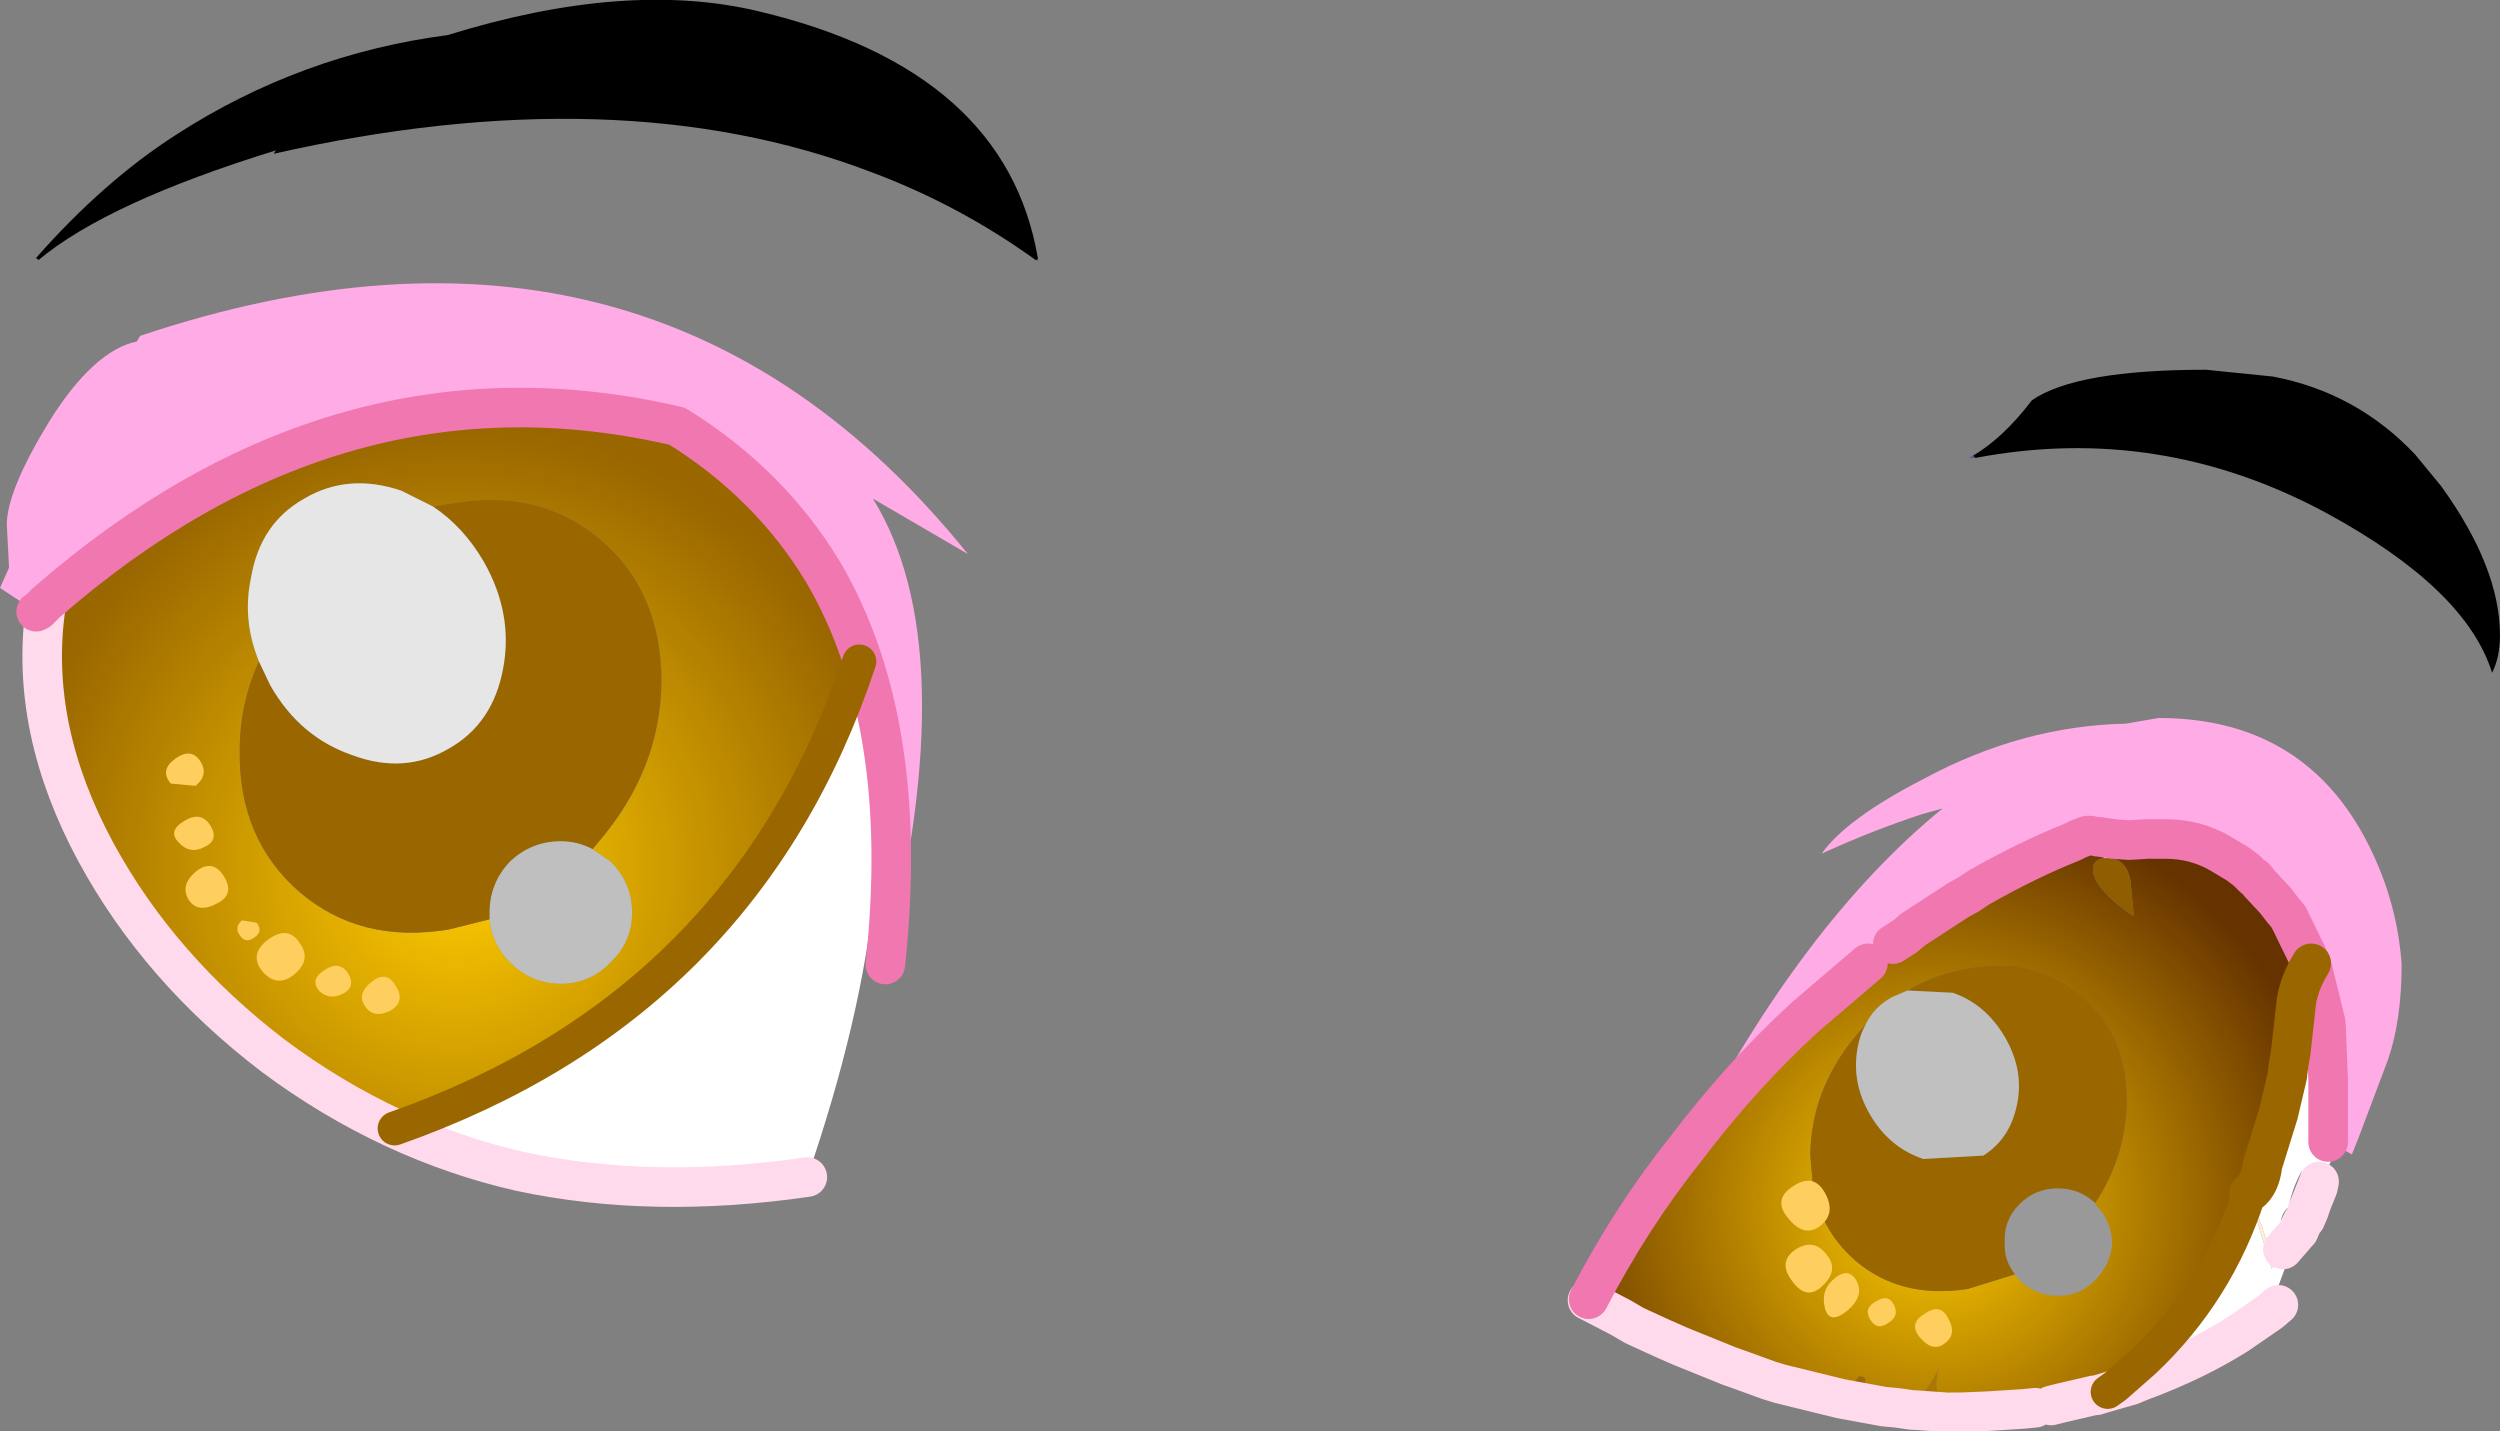 <?xml version="1.0" encoding="UTF-8" standalone="no"?>
<svg xmlns:xlink="http://www.w3.org/1999/xlink" height="63.3px" width="110.55px" xmlns="http://www.w3.org/2000/svg">
  <rect width="100%" height="100%" fill="#808080" stroke="none"/>
  <g transform="matrix(1.0, 0.0, 0.0, 1.0, -46.0, -40.55)">
    <path d="M91.8 52.05 L91.9 52.0 91.9 52.1 91.8 52.05 M133.35 60.8 L133.05 60.8 133.25 60.7 133.35 60.8 M47.7 52.05 L47.55 51.95 47.6 51.95 47.7 52.05" fill="#724c99" fill-rule="evenodd" stroke="none"/>
    <path d="M47.6 67.6 L46.0 66.55 46.4 65.65 46.3 63.75 Q46.3 62.25 48.2 59.15 50.15 56.05 52.05 55.65 L52.2 55.4 Q74.9 47.8 88.8 65.05 L84.6 62.6 Q88.65 69.15 85.15 83.2 86.3 72.5 82.4 65.85 80.05 61.95 75.95 59.4 61.0 55.9 48.05 67.2 L48.0 67.45 48.0 67.55 47.95 67.55 47.7 67.55 47.6 67.6 M120.55 91.35 Q125.65 81.4 131.9 76.3 L131.0 76.55 Q128.85 77.25 126.55 78.3 127.65 76.75 131.05 75.0 135.4 72.65 140.0 72.55 L141.45 72.3 Q147.7 72.3 150.55 77.55 152.0 80.25 152.2 83.2 152.2 85.65 151.6 87.4 L150.3 90.85 150.0 91.6 149.65 91.4 149.35 87.6 Q149.35 85.4 147.7 81.9 145.5 77.2 142.2 77.2 L141.15 77.65 141.1 77.65 141.0 77.65 140.95 77.65 140.15 77.7 139.45 77.65 138.8 77.55 138.75 77.55 138.8 77.75 139.05 78.2 138.9 78.25 138.45 77.5 138.45 77.45 138.3 77.5 137.9 77.65 137.7 77.75 137.6 77.8 Q135.7 78.55 133.5 79.8 L133.05 80.1 132.6 80.35 130.6 81.65 130.25 81.95 129.7 82.3 129.35 82.6 Q129.25 82.6 129.2 82.7 L129.05 82.8 128.6 83.15 125.85 85.5 Q123.05 88.05 120.55 91.35 M47.7 67.55 L48.05 67.2 47.7 67.55" fill="#feabe6" fill-rule="evenodd" stroke="none"/>
    <path d="M82.4 65.85 Q83.4 67.65 84.0 69.8 78.95 85.0 63.45 90.45 60.65 89.15 58.1 87.25 53.05 83.4 50.25 78.25 47.3 72.8 48.0 67.55 L48.0 67.45 48.05 67.2 Q61.0 55.9 75.95 59.4 80.05 61.95 82.4 65.85 M57.45 69.8 Q56.6 71.65 56.6 73.75 56.55 77.65 59.25 80.0 61.95 82.3 65.85 81.65 L67.65 81.2 Q67.75 82.3 68.55 83.1 69.5 84.05 70.8 84.05 72.1 84.05 73.0 83.1 73.95 82.2 73.95 80.9 73.95 79.6 73.0 78.65 L72.2 78.1 72.45 77.8 Q75.2 74.6 75.25 70.7 75.25 66.75 72.6 64.45 69.9 62.15 66.05 62.8 L65.15 62.95 63.75 62.25 Q61.4 61.45 59.45 62.6 57.5 63.7 57.1 66.1 56.7 67.95 57.45 69.8" fill="url(#gradient0)" fill-rule="evenodd" stroke="none"/>
    <path d="M116.2 98.05 L116.25 98.0 117.05 96.65 117.0 96.85 Q117.0 97.25 117.5 98.5 L117.65 98.8 116.2 98.05 M136.0 102.8 L135.5 102.85 136.3 101.65 Q136.0 102.2 136.0 102.8 M130.65 102.9 L130.55 102.9 129.85 102.8 Q130.95 102.75 131.75 101.0 131.4 102.3 132.1 102.65 L132.05 103.0 130.65 102.9 M129.3 102.75 L127.4 102.4 128.2 101.4 Q128.45 101.4 128.5 101.55 128.4 101.75 128.65 102.2 L129.3 102.75 M124.75 101.75 L124.25 101.6 124.95 101.15 124.75 101.75 M123.15 101.2 L122.45 100.95 122.7 100.8 123.15 101.2 M120.35 100.1 L119.55 99.75 120.05 99.25 120.5 99.6 Q120.3 99.75 120.35 100.1 M123.3 88.15 L123.55 88.5 120.15 92.3 118.4 94.5 Q120.7 91.0 123.3 88.15 M137.6 77.8 L134.85 79.3 130.05 82.1 129.7 82.3 130.25 81.95 130.6 81.65 132.6 80.35 133.05 80.1 133.5 79.8 Q135.7 78.55 137.6 77.8" fill="url(#gradient1)" fill-rule="evenodd" stroke="none"/>
    <path d="M139.2 102.1 L138.7 102.25 138.6 102.25 137.1 102.6 136.7 102.7 136.25 102.8 136.0 102.8 Q136.0 102.2 136.3 101.65 L135.5 102.85 133.95 102.95 132.75 103.0 132.3 103.0 132.05 103.0 132.1 102.65 Q131.4 102.3 131.75 101.0 130.95 102.75 129.85 102.8 L129.3 102.75 128.65 102.2 Q128.4 101.75 128.5 101.55 128.45 101.4 128.2 101.4 L127.4 102.4 124.75 101.75 124.95 101.15 124.25 101.6 123.15 101.2 122.7 100.8 122.45 100.95 120.35 100.1 Q120.3 99.75 120.5 99.6 L120.05 99.25 119.55 99.75 118.35 99.2 118.25 99.15 117.65 98.85 117.65 98.8 117.5 98.5 Q117.0 97.25 117.0 96.85 L117.05 96.65 118.4 94.5 120.15 92.3 123.55 88.5 123.3 88.15 125.85 85.5 128.6 83.15 129.05 82.8 129.2 82.7 Q129.25 82.6 129.35 82.6 L129.7 82.3 130.05 82.1 134.85 79.3 137.6 77.8 137.7 77.75 137.9 77.65 138.3 77.5 138.45 77.5 138.3 77.5 138.45 77.45 138.45 77.5 138.9 78.25 139.05 78.5 Q138.55 78.55 138.55 79.0 138.55 79.8 140.3 81.05 L140.35 81.0 140.35 80.95 140.2 79.45 Q140.0 78.5 139.2 78.5 L139.05 78.2 138.8 77.75 138.75 77.55 138.8 77.55 139.45 77.65 140.15 77.7 140.5 78.15 141.75 77.65 Q143.1 77.65 144.2 78.3 L144.95 78.75 144.85 78.85 145.35 79.05 145.65 79.35 145.35 79.05 145.4 79.05 145.65 79.35 145.7 79.35 145.75 79.4 145.9 79.6 146.6 80.35 146.55 80.75 147.2 81.1 148.15 83.05 148.2 83.15 Q147.7 83.95 147.55 84.8 L147.3 87.05 147.2 87.65 146.95 87.85 146.9 87.95 147.15 88.1 146.75 89.8 146.05 92.05 Q145.95 92.95 145.45 93.3 L145.3 92.95 145.45 93.35 Q144.05 97.7 140.8 100.75 L139.55 101.85 139.2 102.1 M118.25 99.15 L117.65 98.8 118.25 99.15 M128.5 85.85 L128.15 86.25 Q126.1 88.65 126.05 91.6 L126.15 92.8 Q126.45 94.9 128.05 96.3 130.05 98.0 133.0 97.55 L135.1 96.9 135.3 97.15 Q136.0 97.85 137.0 97.85 138.0 97.85 138.65 97.15 139.35 96.45 139.4 95.5 139.35 94.5 138.65 93.8 L138.65 93.75 Q140.0 91.7 140.05 89.3 140.1 86.35 138.05 84.6 136.05 82.85 133.15 83.35 131.6 83.6 130.35 84.35 L129.65 84.65 Q128.85 85.1 128.5 85.85" fill="url(#gradient2)" fill-rule="evenodd" stroke="none"/>
    <path d="M116.25 98.0 Q118.15 94.35 120.55 91.35 123.05 88.05 125.85 85.5 L123.3 88.15 Q120.7 91.0 118.4 94.5 L117.05 96.65 116.25 98.0 M149.65 91.4 L149.4 91.25 148.95 91.05 148.95 88.3 148.85 85.8 148.2 83.15 148.15 83.05 147.2 81.1 146.95 80.8 146.6 80.35 145.9 79.6 145.75 79.4 145.7 79.35 145.65 79.35 145.4 79.05 145.35 79.05 144.95 78.75 144.2 78.3 Q143.1 77.65 141.75 77.65 L141.15 77.65 142.2 77.2 Q145.5 77.2 147.7 81.9 149.35 85.4 149.35 87.6 L149.65 91.4 M132.05 103.0 L131.6 103.0 130.9 103.0 130.65 102.9 132.05 103.0 M139.05 78.2 L139.2 78.5 139.05 78.5 138.9 78.25 139.05 78.2 M145.45 93.3 L146.05 94.85 146.05 94.9 146.2 95.3 146.6 96.5 146.45 96.65 145.45 93.35 145.3 92.95 145.45 93.3" fill="#ffefd6" fill-rule="evenodd" stroke="none"/>
    <path d="M84.0 69.8 Q86.5 78.65 81.7 92.6 74.85 93.6 69.0 92.35 66.15 91.7 63.45 90.45 78.95 85.0 84.0 69.8 M149.4 91.25 L148.5 93.05 148.05 94.05 148.55 92.8 148.5 93.05 148.55 92.8 148.05 94.05 147.85 94.55 147.65 95.0 146.7 97.55 146.85 98.15 146.75 98.25 146.4 98.55 144.95 99.55 Q143.05 100.75 140.6 101.65 L140.25 101.8 139.2 102.1 139.55 101.85 140.8 100.75 Q144.05 97.7 145.45 93.35 L146.45 96.65 146.6 96.5 146.2 95.3 146.05 94.9 146.05 94.85 145.45 93.3 Q145.95 92.95 146.05 92.05 L146.75 89.8 147.15 88.1 147.15 88.05 147.2 87.65 147.3 87.05 147.55 84.8 Q147.7 83.95 148.2 83.15 L148.85 85.8 148.95 88.3 148.95 91.05 149.4 91.25 M147.65 92.8 L147.8 92.3 Q147.35 93.1 147.2 93.95 146.95 94.1 146.85 94.55 L147.05 94.15 147.2 93.95 147.35 93.6 147.45 93.3 147.65 92.8 M147.85 94.55 L147.6 95.05 147.65 95.0 147.6 95.05 146.95 95.8 147.6 95.05 147.85 94.55" fill="#ffffff" fill-rule="evenodd" stroke="none"/>
    <path d="M139.2 78.5 Q140.0 78.5 140.2 79.45 L140.35 80.95 140.35 81.0 140.3 81.05 Q138.55 79.8 138.55 79.0 138.55 78.55 139.05 78.5 L139.2 78.5" fill="#905d00" fill-rule="evenodd" stroke="none"/>
    <path d="M140.15 77.7 L140.95 77.65 141.0 77.65 141.1 77.65 141.15 77.65 141.75 77.65 140.5 78.15 140.15 77.7 M144.95 78.75 L145.35 79.05 144.85 78.85 144.95 78.75 M146.6 80.35 L146.95 80.8 147.2 81.1 146.55 80.75 146.6 80.35 M147.2 87.65 L147.15 88.05 147.15 88.1 146.9 87.95 146.95 87.85 147.2 87.65" fill="url(#gradient3)" fill-rule="evenodd" stroke="none"/>
    <path d="M128.5 85.85 Q128.25 86.3 128.15 86.85 127.85 88.4 128.7 89.85 129.55 91.3 131.05 91.8 L133.7 91.65 Q134.9 90.9 135.2 89.35 135.5 87.85 134.65 86.4 133.8 84.95 132.35 84.45 L130.35 84.35 Q131.6 83.6 133.15 83.35 136.05 82.85 138.05 84.6 140.1 86.35 140.05 89.3 140.0 91.7 138.65 93.75 137.95 93.1 137.0 93.1 136.0 93.1 135.3 93.8 134.6 94.5 134.65 95.5 134.6 96.25 135.1 96.9 L133.0 97.55 Q130.05 98.0 128.05 96.3 126.45 94.9 126.15 92.8 L126.05 91.6 Q126.1 88.65 128.15 86.25 L128.5 85.85 M57.45 69.8 L57.95 70.85 Q59.25 73.15 61.6 73.95 63.9 74.8 65.85 73.65 67.8 72.55 68.25 70.1 68.7 67.7 67.4 65.4 66.5 63.85 65.15 62.95 L66.05 62.8 Q69.9 62.15 72.6 64.45 75.25 66.75 75.25 70.7 75.2 74.6 72.45 77.8 L72.2 78.1 Q71.55 77.75 70.8 77.75 69.5 77.75 68.55 78.65 67.65 79.6 67.65 80.9 L67.65 81.2 65.85 81.65 Q61.95 82.3 59.25 80.0 56.55 77.65 56.6 73.75 56.6 71.65 57.45 69.8" fill="#996600" fill-rule="evenodd" stroke="none"/>
    <path d="M130.35 84.35 L132.35 84.45 Q133.8 84.95 134.65 86.4 135.5 87.85 135.2 89.35 134.9 90.9 133.7 91.65 L131.05 91.8 Q129.55 91.3 128.7 89.85 127.85 88.4 128.15 86.85 128.25 86.3 128.5 85.85 128.85 85.1 129.65 84.65 L130.35 84.35" fill="#ffffff" fill-opacity="0.502" fill-rule="evenodd" stroke="none"/>
    <path d="M135.1 96.9 Q134.6 96.25 134.65 95.5 134.6 94.5 135.3 93.8 136.0 93.1 137.0 93.1 137.95 93.1 138.65 93.75 L138.65 93.8 Q139.35 94.5 139.4 95.5 139.35 96.45 138.65 97.15 138.0 97.85 137.0 97.85 136.0 97.85 135.3 97.15 L135.1 96.9" fill="#ffffff" fill-opacity="0.2" fill-rule="evenodd" stroke="none"/>
    <path d="M148.5 93.05 L148.4 93.3 148.2 93.8 148.1 94.1 147.95 94.45 147.8 94.65 147.65 95.0 147.85 94.55 148.05 94.05 148.5 93.05 M148.05 94.05 L147.95 94.45 147.85 94.55 147.95 94.45 148.05 94.05" fill="url(#gradient4)" fill-rule="evenodd" stroke="none"/>
    <path d="M65.15 62.95 Q66.5 63.85 67.4 65.4 68.7 67.7 68.25 70.1 67.8 72.55 65.85 73.65 63.9 74.8 61.6 73.95 59.25 73.15 57.95 70.85 L57.45 69.8 Q56.7 67.95 57.1 66.1 57.5 63.7 59.45 62.6 61.4 61.45 63.75 62.25 L65.15 62.95" fill="#ffffff" fill-opacity="0.8" fill-rule="evenodd" stroke="none"/>
    <path d="M67.65 81.2 L67.65 80.9 Q67.65 79.6 68.55 78.65 69.5 77.75 70.8 77.75 71.55 77.75 72.2 78.1 L73.0 78.65 Q73.95 79.6 73.95 80.9 73.95 82.2 73.0 83.1 72.1 84.05 70.8 84.05 69.5 84.05 68.55 83.1 67.75 82.3 67.65 81.2" fill="#ffffff" fill-opacity="0.498" fill-rule="evenodd" stroke="none"/>
    <path d="M81.7 92.6 Q74.85 93.6 69.0 92.35 66.15 91.7 63.45 90.45 60.65 89.15 58.1 87.25 53.05 83.4 50.25 78.25 47.3 72.8 48.0 67.55 M148.5 93.05 L148.4 93.3 148.2 93.8 148.1 94.1 147.95 94.45 147.8 94.65 147.65 95.0 147.6 95.05 146.95 95.8 M146.75 98.25 L146.4 98.55 144.95 99.55 Q143.05 100.75 140.6 101.65 L140.25 101.8 139.2 102.1 138.7 102.25 M138.6 102.25 L137.1 102.6 136.7 102.7 M136.0 102.8 L135.5 102.85 133.95 102.95 132.75 103.0 132.3 103.0 M130.65 102.9 L130.55 102.9 129.85 102.8 129.3 102.75 127.4 102.4 124.75 101.75 124.25 101.6 123.15 101.2 122.45 100.95 120.35 100.1 119.55 99.75 118.35 99.2 118.25 99.15 117.65 98.8 116.2 98.05 M147.85 94.55 L147.95 94.45 148.05 94.05 148.55 92.8 148.5 93.05 M147.6 95.05 L147.85 94.55 M132.05 103.0 L130.65 102.9" fill="none" stroke="#ffd9ec" stroke-linecap="round" stroke-linejoin="round" stroke-width="1.75"/>
    <path d="M85.15 83.2 Q86.3 72.5 82.4 65.85 80.05 61.95 75.95 59.4 61.0 55.9 48.05 67.2 L47.7 67.55 47.6 67.6 M116.25 98.0 Q118.15 94.35 120.55 91.35 123.05 88.05 125.85 85.5 L128.6 83.15 M138.45 77.5 L138.3 77.5 137.9 77.65 137.7 77.75 137.6 77.8 Q135.7 78.55 133.5 79.8 L133.05 80.1 132.6 80.35 130.6 81.65 130.25 81.95 129.7 82.3 M140.15 77.7 L139.45 77.65 138.8 77.55 138.75 77.55 M140.15 77.7 L140.95 77.65 141.0 77.65 M141.1 77.65 L141.15 77.65 141.75 77.65 Q143.1 77.65 144.2 78.3 L144.95 78.75 145.35 79.05 145.65 79.35 145.7 79.35 145.75 79.4 145.9 79.6 146.6 80.35 146.95 80.8 147.2 81.1 148.15 83.05 148.2 83.15 148.85 85.8 148.95 88.3 148.95 91.05" fill="none" stroke="#f077b0" stroke-linecap="round" stroke-linejoin="round" stroke-width="1.75"/>
    <path d="M147.2 87.65 L147.3 87.05 147.55 84.8 Q147.7 83.95 148.2 83.15 M147.15 88.1 L147.15 88.05 147.2 87.65 M147.15 88.1 L146.75 89.8 146.05 92.05 Q145.95 92.95 145.45 93.3" fill="none" stroke="#996600" stroke-linecap="round" stroke-linejoin="round" stroke-width="1.75"/>
    <path d="M145.45 93.35 Q144.05 97.7 140.8 100.75 L139.55 101.85 139.2 102.1 M63.45 90.45 Q78.95 85.0 84.0 69.8" fill="none" stroke="#996600" stroke-linecap="round" stroke-linejoin="round" stroke-width="1.5"/>
    <path d="M125.1 94.45 Q124.35 93.6 125.3 93.0 126.2 92.4 126.7 93.3 127.2 94.2 126.5 94.75 125.8 95.3 125.1 94.45 M125.4 95.8 Q126.2 95.3 126.75 96.0 127.35 96.7 126.6 97.4 125.9 98.1 125.25 97.2 124.6 96.35 125.4 95.8 M128.95 98.1 Q129.5 97.75 129.75 98.25 130.0 98.75 129.5 99.05 129.0 99.4 128.7 98.9 128.4 98.4 128.95 98.1 M127.7 98.5 Q126.9 99.15 126.7 98.4 126.5 97.6 127.1 97.1 127.75 96.55 128.1 97.2 128.45 97.85 127.7 98.5 M132.15 98.85 Q132.55 99.55 132.0 99.95 131.5 100.35 130.95 99.75 130.35 99.1 131.1 98.65 131.8 98.15 132.15 98.85 M54.85 74.2 Q55.25 74.8 54.65 75.3 L53.55 75.2 Q53.05 74.6 53.75 74.1 54.45 73.6 54.85 74.2 M53.9 77.8 Q53.4 77.3 54.15 76.85 54.9 76.4 55.3 77.05 55.7 77.7 55.05 78.0 54.4 78.35 53.9 77.8 M54.65 79.1 Q55.4 78.5 55.9 79.3 56.4 80.1 55.6 80.5 54.75 80.95 54.35 80.35 53.95 79.7 54.65 79.1 M57.85 82.1 Q58.75 81.45 59.25 82.25 59.8 83.0 59.0 83.65 58.25 84.25 57.6 83.5 57.0 82.75 57.85 82.1 M57.25 82.0 Q56.85 82.3 56.6 81.9 56.35 81.55 56.7 81.25 L57.35 81.35 Q57.65 81.75 57.25 82.0 M60.35 83.45 Q61.0 83.0 61.4 83.6 61.75 84.2 61.15 84.5 60.55 84.8 60.1 84.35 59.7 83.85 60.35 83.45 M63.25 85.25 Q62.5 85.6 62.15 85.05 61.75 84.5 62.45 83.95 63.1 83.45 63.5 84.15 63.95 84.85 63.25 85.25" fill="#fece5f" fill-rule="evenodd" stroke="none"/>
    <path d="M91.8 52.05 Q88.4 49.6 84.5 48.15 73.35 43.9 58.1 47.35 L58.2 47.2 Q50.75 49.5 47.7 52.05 L47.6 51.95 Q50.6 48.55 53.8 46.5 59.3 42.95 65.8 42.1 73.7 39.65 79.55 41.05 90.5 43.65 91.9 52.0 L91.8 52.05 M148.9 63.25 Q141.5 59.25 133.35 60.8 L133.25 60.7 Q134.6 59.9 135.85 58.25 137.8 56.9 143.55 56.9 L146.5 57.2 Q150.2 57.9 152.8 60.65 L153.95 62.05 Q156.55 65.65 156.55 68.65 156.55 69.6 156.2 70.3 155.05 66.6 148.9 63.25" fill="#000000" fill-rule="evenodd" stroke="none"/>
  </g>
  <defs>
    <radialGradient cx="0" cy="0" gradientTransform="matrix(0.024, 0.0, 0.0, 0.024, 66.15, 79.0)" gradientUnits="userSpaceOnUse" id="gradient0" r="819.2" spreadMethod="pad">
      <stop offset="0.0" stop-color="#ffcc00"/>
      <stop offset="1.0" stop-color="#996600"/>
    </radialGradient>
    <radialGradient cx="0" cy="0" gradientTransform="matrix(0.034, 0.0, 0.0, 0.034, 142.95, 91.3)" gradientUnits="userSpaceOnUse" id="gradient1" r="819.2" spreadMethod="pad">
      <stop offset="0.0" stop-color="#ffcc00"/>
      <stop offset="1.0" stop-color="#663300"/>
    </radialGradient>
    <radialGradient cx="0" cy="0" gradientTransform="matrix(0.022, 0.0, 0.0, 0.022, 131.4, 93.8)" gradientUnits="userSpaceOnUse" id="gradient2" r="819.2" spreadMethod="pad">
      <stop offset="0.0" stop-color="#ffcc00"/>
      <stop offset="1.0" stop-color="#663300"/>
    </radialGradient>
    <radialGradient cx="0" cy="0" gradientTransform="matrix(0.011, 0.0, 0.0, 0.011, 143.95, 84.05)" gradientUnits="userSpaceOnUse" id="gradient3" r="819.2" spreadMethod="pad">
      <stop offset="0.0" stop-color="#ffcc00"/>
      <stop offset="1.0" stop-color="#663300"/>
    </radialGradient>
    <radialGradient cx="0" cy="0" gradientTransform="matrix(0.006, -0.011, -0.008, -0.004, 136.35, 110.65)" gradientUnits="userSpaceOnUse" id="gradient4" r="819.2" spreadMethod="pad">
      <stop offset="0.0" stop-color="#ffdacc"/>
      <stop offset="1.0" stop-color="#ffefd6"/>
    </radialGradient>
  </defs>
</svg>
